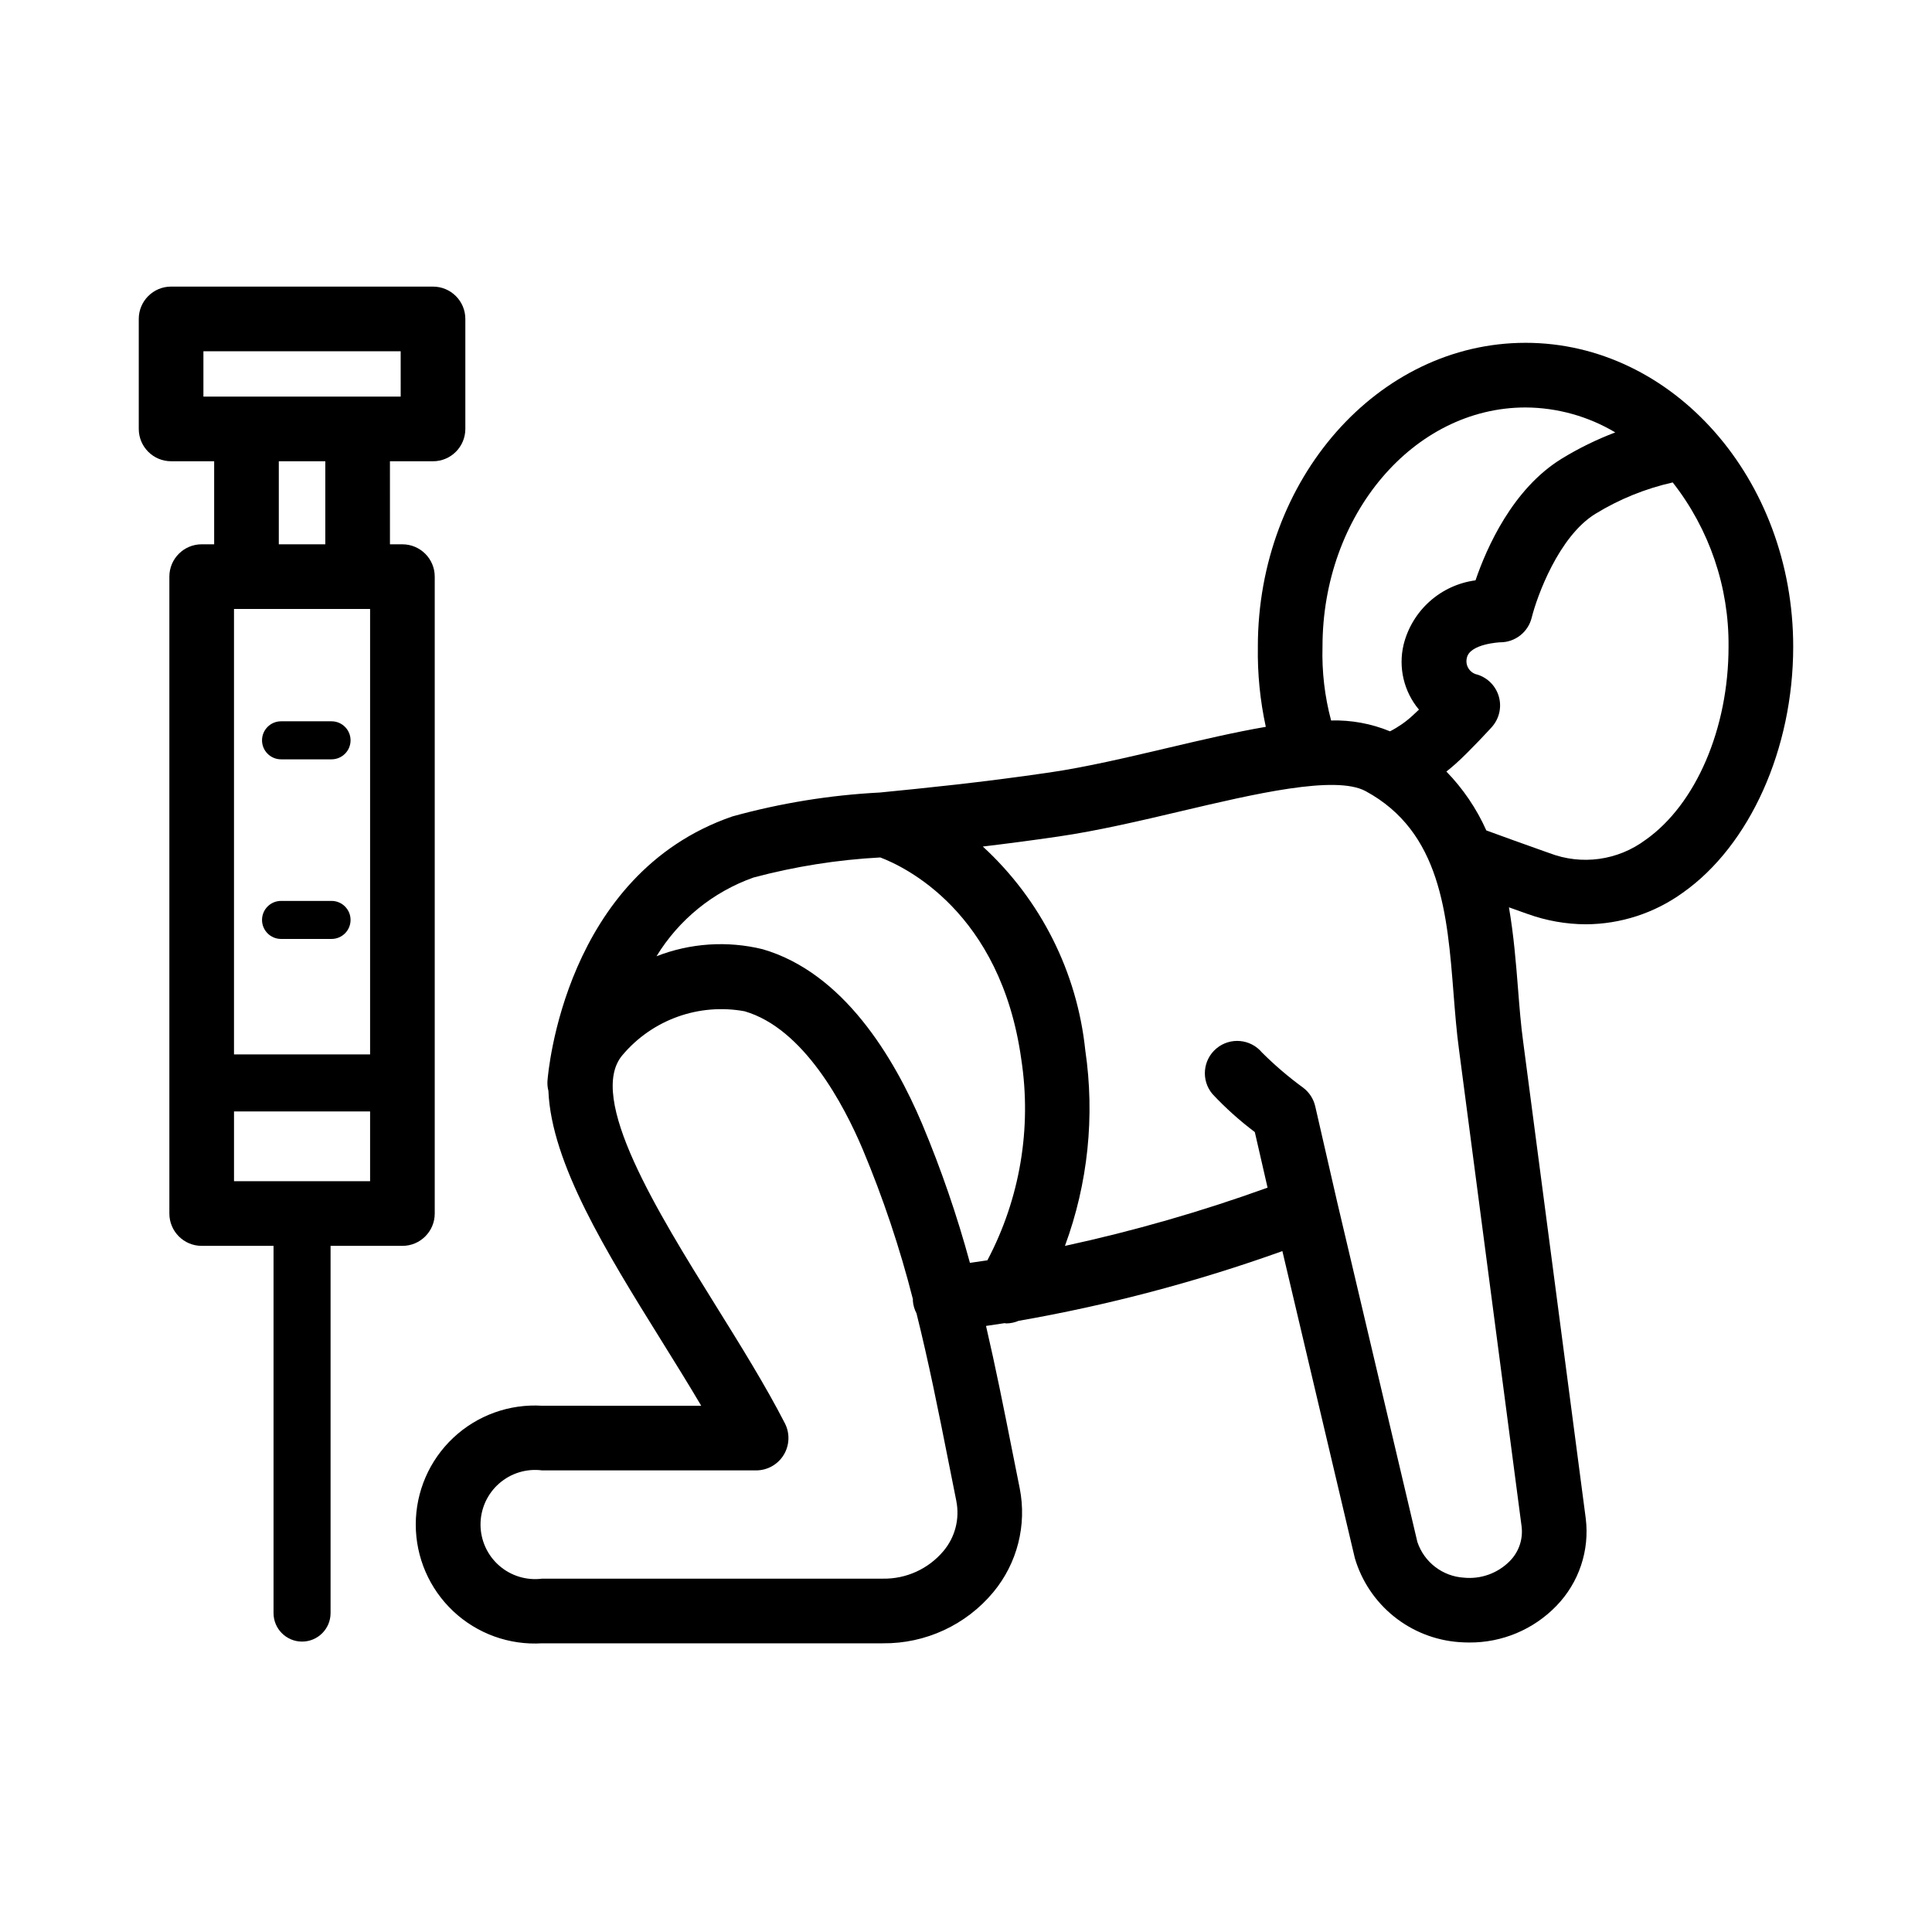 <?xml version="1.0" encoding="UTF-8"?>
<!-- Uploaded to: ICON Repo, www.svgrepo.com, Generator: ICON Repo Mixer Tools -->
<svg fill="#000000" width="800px" height="800px" version="1.1" viewBox="144 144 512 512" xmlns="http://www.w3.org/2000/svg">
 <g>
  <path d="m548.28 234.85c-39.113 0-70.938 36.129-70.938 80.535h0.004c-0.121 7.137 0.586 14.262 2.106 21.234-8.133 1.387-16.961 3.461-26.258 5.648-10.496 2.473-21.344 5.031-31.172 6.465-18.164 2.656-32.91 4.113-44.758 5.285l-0.004 0.004c-13.242 0.676-26.375 2.801-39.156 6.336-44.441 15.277-48.855 67.871-49.02 70.102-0.055 0.887 0.027 1.773 0.25 2.633 0.777 19.18 15.398 42.793 29.754 65.871 3.769 6.059 7.414 11.926 10.746 17.578l-42.168-0.004c-8.684-0.539-17.207 2.539-23.547 8.5-6.34 5.961-9.938 14.273-9.938 22.977s3.598 17.02 9.938 22.98c6.34 5.961 14.863 9.035 23.547 8.5h90.285c11.301 0.121 22.055-4.852 29.281-13.543 6.359-7.66 8.934-17.773 7.004-27.543l-1.984-9.934c-2.219-11.195-4.402-22.156-6.945-33.086 1.5-0.211 3.125-0.453 4.922-0.738 0.156 0.008 0.309 0.074 0.465 0.074 1.117-0.016 2.219-0.25 3.246-0.688 23.789-4.148 47.176-10.332 69.906-18.48l19.207 81.383c1.793 6.059 5.387 11.434 10.305 15.402 4.918 3.973 10.926 6.356 17.227 6.832 0.922 0.074 1.832 0.109 2.742 0.109 8.719 0.074 17.086-3.438 23.141-9.711 5.965-6.148 8.824-14.664 7.773-23.164l-16.59-126.38c-0.602-4.356-0.973-9.09-1.367-14.098-0.539-6.832-1.133-14.156-2.398-21.477 1.254 0.445 2.422 0.863 3.719 1.328l1.27 0.449h0.004c4.938 1.777 10.145 2.699 15.395 2.719 9.234-0.039 18.227-2.973 25.711-8.383 17.758-12.539 29.234-38.121 29.234-65.18 0-44.406-31.82-80.535-70.938-80.535zm0 17.129v0.004c8.379 0.043 16.59 2.324 23.785 6.613-4.961 1.879-9.73 4.219-14.25 6.992-12.969 7.981-19.844 23.586-22.789 32.207-4.516 0.602-8.746 2.543-12.141 5.578-3.398 3.035-5.805 7.019-6.91 11.438-1.453 6.066 0.055 12.465 4.062 17.246-0.613 0.594-1.195 1.145-1.703 1.598-1.793 1.648-3.801 3.043-5.969 4.152-4.945-2.039-10.262-3.019-15.609-2.871-1.703-6.375-2.469-12.961-2.281-19.555 0-34.957 24.137-63.398 53.805-63.398zm-204.61 124.58c10.992-2.934 22.258-4.719 33.617-5.324 6.238 2.352 31.898 14.293 37.359 53.457 2.809 18.273-0.34 36.961-8.98 53.305-1.703 0.262-3.266 0.488-4.625 0.676-3.406-12.531-7.633-24.82-12.652-36.793-7.492-17.719-20.914-40.137-42.301-46.332-9.34-2.281-19.152-1.629-28.105 1.867 5.918-9.691 14.984-17.055 25.688-20.855zm50.309 178.54c-3.981 4.707-9.867 7.375-16.031 7.262h-90.281c-4.125 0.535-8.281-0.734-11.406-3.481-3.125-2.746-4.918-6.707-4.918-10.867s1.793-8.117 4.918-10.863 7.281-4.016 11.406-3.481h56.715c2.984 0 5.754-1.555 7.309-4.102 1.555-2.547 1.676-5.719 0.312-8.375-5.117-9.973-11.852-20.805-18.371-31.277-15.281-24.57-34.301-55.148-24.637-66.34 3.891-4.606 8.93-8.102 14.605-10.137 5.676-2.031 11.789-2.531 17.719-1.441 15.699 4.551 26.348 24.852 31.297 36.555 5.41 12.898 9.859 26.18 13.312 39.734 0.004 0.156-0.023 0.309-0.008 0.469 0.094 1.156 0.422 2.277 0.965 3.301 3.203 12.82 5.805 25.836 8.566 39.754l1.988 9.977h-0.004c0.945 4.731-0.328 9.637-3.457 13.312zm153.27-6.504c0.398 3.375-0.77 6.742-3.176 9.145-3.18 3.203-7.629 4.805-12.121 4.359-5.656-0.348-10.535-4.094-12.336-9.469l-21.312-90.344-0.004-0.027-5.75-25.082c-0.453-1.969-1.59-3.715-3.203-4.93-3.867-2.824-7.512-5.938-10.902-9.316-3.031-3.633-8.434-4.121-12.066-1.094-3.633 3.031-4.121 8.434-1.09 12.066 3.449 3.688 7.215 7.07 11.25 10.109l3.379 14.727h0.004c-17.539 6.336-35.48 11.492-53.703 15.438 6.109-16.559 7.965-34.387 5.391-51.848-2.156-20.707-11.816-39.91-27.156-53.988 6.168-0.738 12.824-1.602 20.043-2.656 10.559-1.543 21.777-4.184 32.621-6.742 19.117-4.504 40.773-9.617 48.781-5.285 19.93 10.781 21.648 32.555 23.305 53.613 0.418 5.266 0.805 10.234 1.465 15.031zm32.848-182.03c-7.328 5.477-16.953 6.805-25.492 3.516l-1.273-0.449c-5.609-1.992-10.691-3.809-15.441-5.559-2.586-5.781-6.168-11.066-10.582-15.605 0.785-0.617 1.594-1.293 2.426-2.031 3.75-3.344 9.332-9.449 9.57-9.707l-0.004-0.004c1.969-2.16 2.703-5.176 1.945-7.996-0.762-2.824-2.906-5.066-5.695-5.945-0.977-0.191-1.832-0.777-2.363-1.617-0.535-0.84-0.699-1.863-0.453-2.828 0.793-3.769 8.848-4.125 8.867-4.125v0.004c3.938-0.008 7.367-2.699 8.312-6.523 1.398-5.625 7.148-21.539 16.879-27.523l-0.004 0.004c6.332-3.883 13.258-6.695 20.504-8.324 9.727 12.41 14.941 27.762 14.789 43.527 0.004 21.668-8.629 41.762-21.98 51.188z"/>
  <path d="m258.75 219.95h-69.41c-4.731 0-8.562 3.836-8.566 8.566v29.152c0.004 4.731 3.836 8.562 8.566 8.566h11.414v22.012l-3.305-0.004c-4.731 0.004-8.566 3.836-8.566 8.566v168.79c0 4.731 3.836 8.566 8.566 8.566h19.039v97.312c0 4.176 3.383 7.559 7.559 7.559 4.172 0 7.555-3.383 7.555-7.559v-97.312h19.043c4.727 0 8.562-3.836 8.562-8.562v-168.79c0-4.731-3.836-8.562-8.562-8.566h-3.305l-0.004-22.008h11.414c4.731-0.004 8.562-3.836 8.566-8.566v-29.152c0-4.731-3.836-8.566-8.566-8.566zm-16.672 85.426v118.05h-36.066v-118.05zm-36.062 151.66v-18.488h36.062v18.488zm24.191-168.79h-12.32v-22.008h12.32zm19.98-39.141h-52.281v-12.02h52.277z"/>
  <path d="m218.48 345.23h13.383c2.781 0 5.039-2.258 5.039-5.039s-2.258-5.039-5.039-5.039h-13.383c-2.781 0-5.039 2.258-5.039 5.039s2.258 5.039 5.039 5.039z"/>
  <path d="m218.48 392.83h13.383c2.781 0 5.039-2.258 5.039-5.039s-2.258-5.039-5.039-5.039h-13.383c-2.781 0-5.039 2.258-5.039 5.039s2.258 5.039 5.039 5.039z"/>
 </g>
</svg>